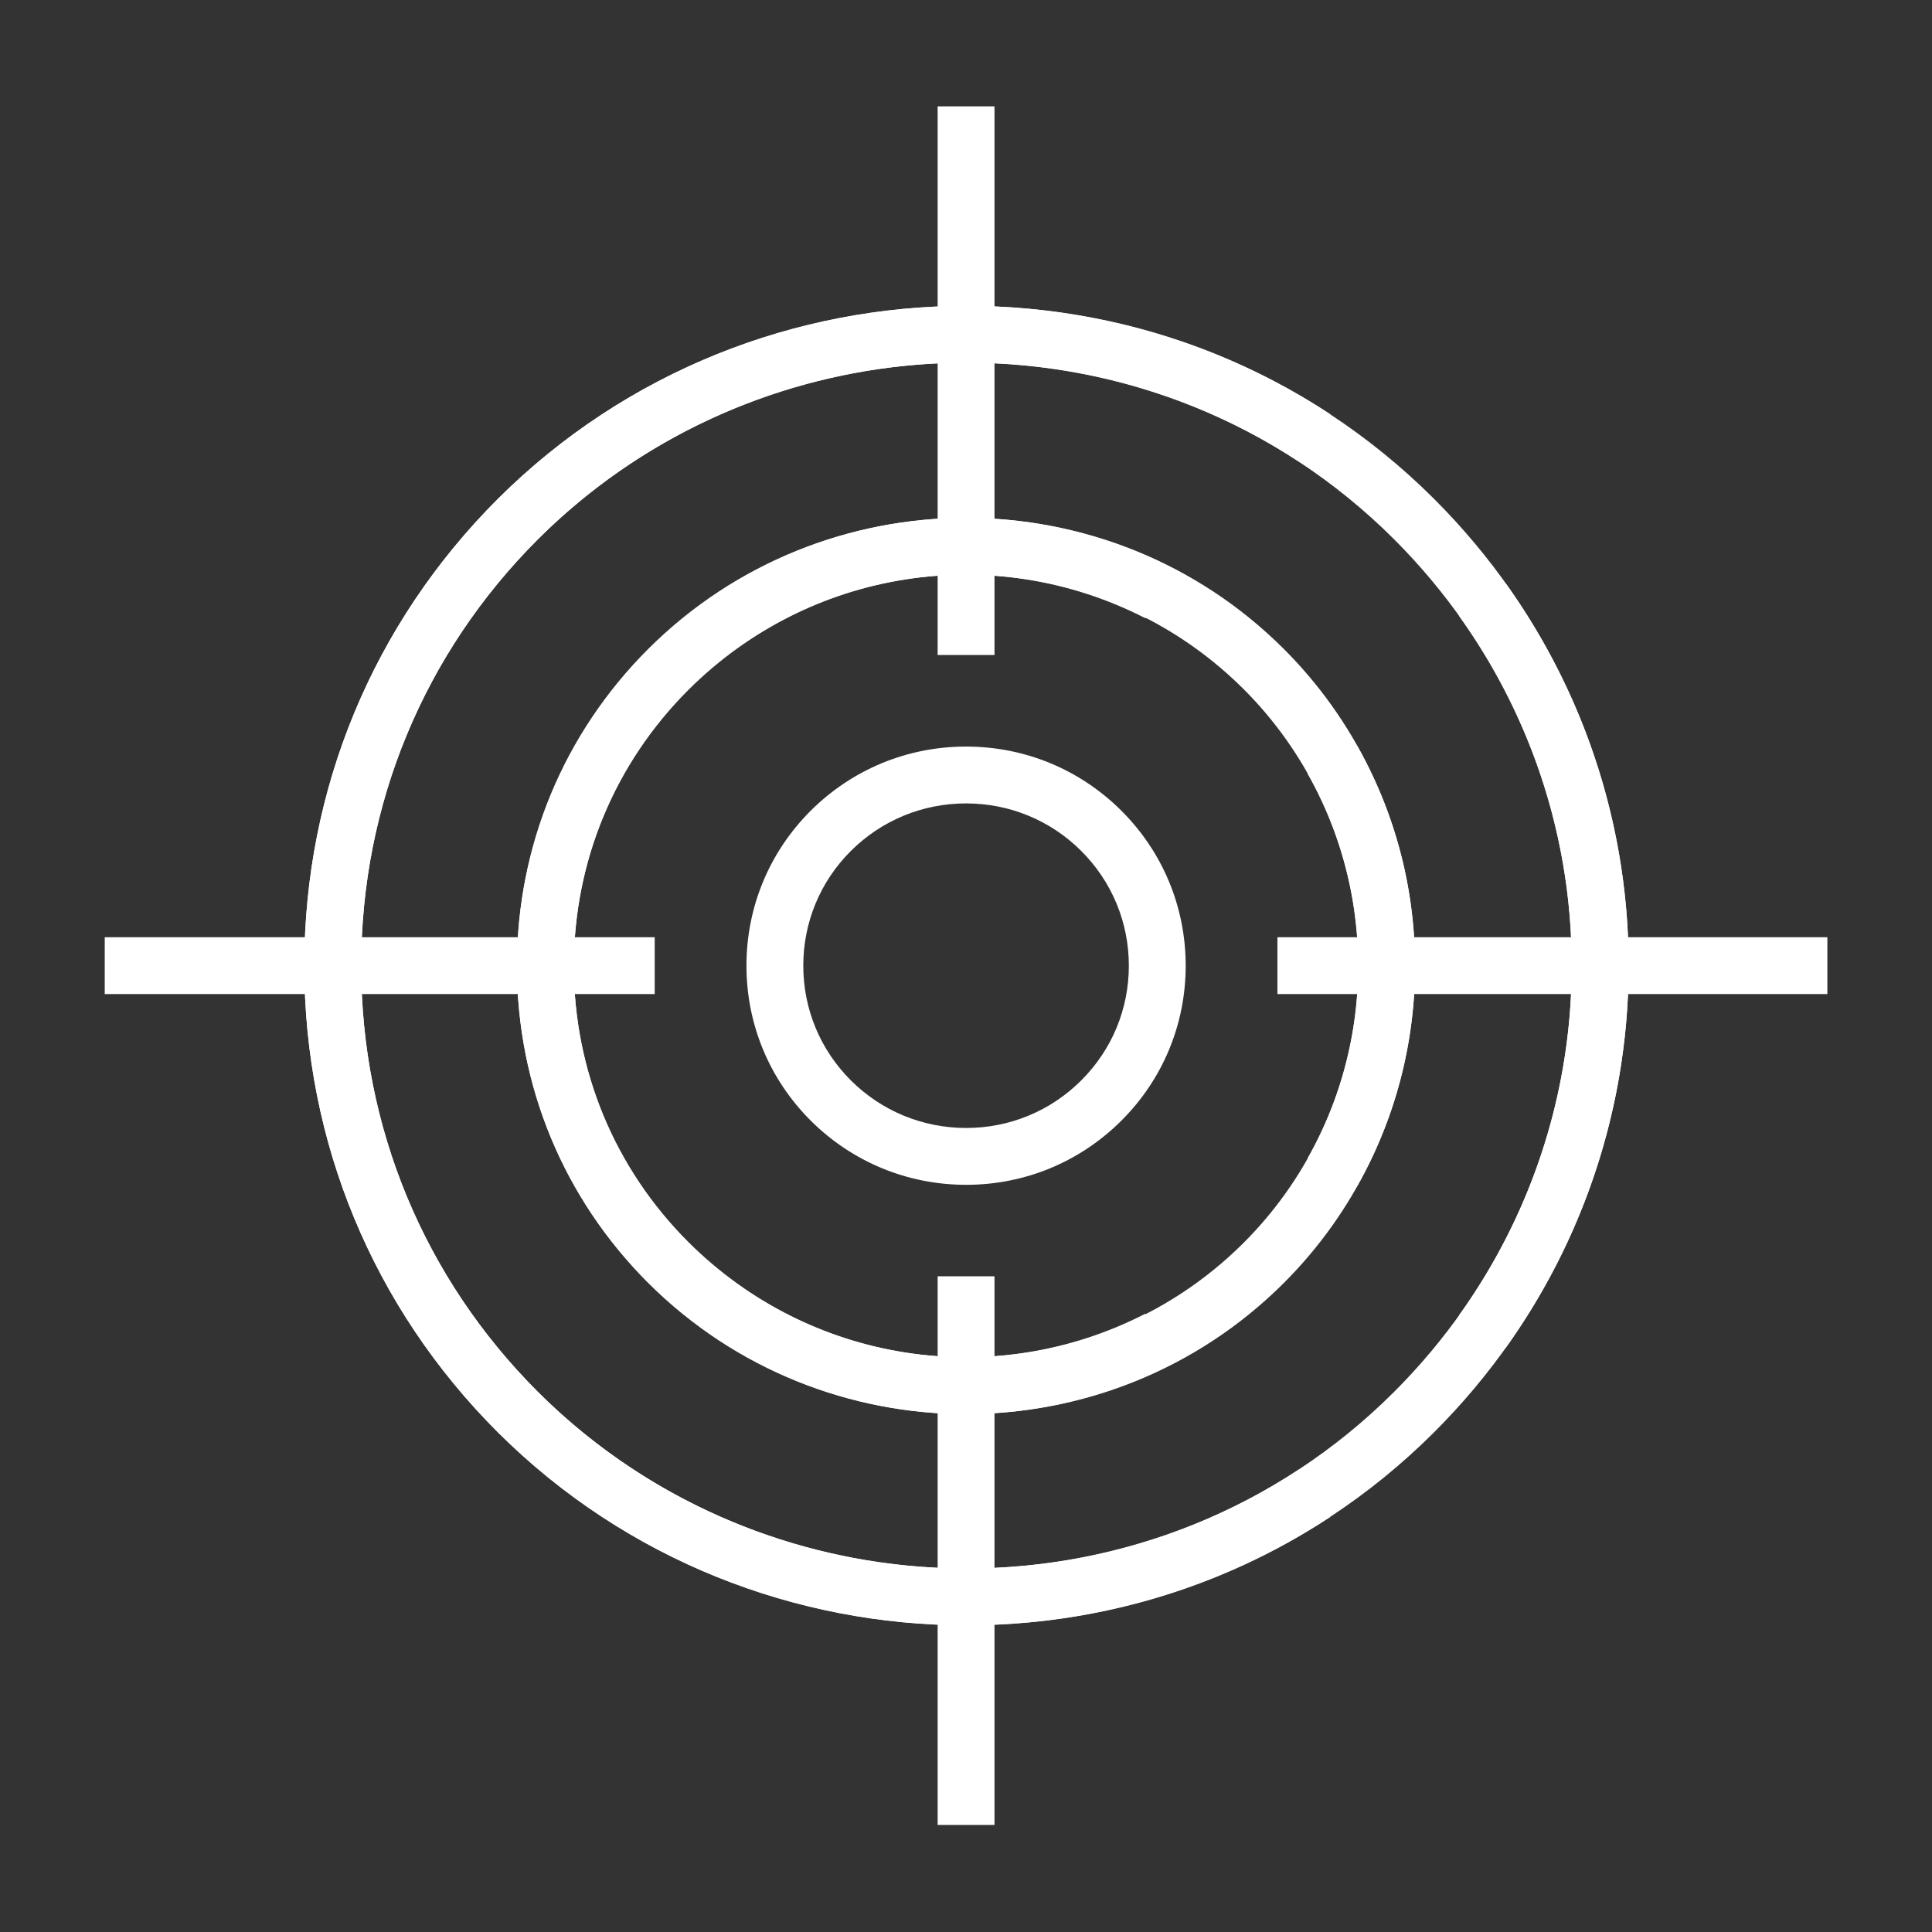 <?xml version="1.0" encoding="UTF-8" standalone="no"?>
<!DOCTYPE svg PUBLIC "-//W3C//DTD SVG 1.1//EN" "http://www.w3.org/Graphics/SVG/1.1/DTD/svg11.dtd">
<svg width="100%" height="100%" viewBox="0 0 200 200" version="1.1" xmlns="http://www.w3.org/2000/svg" xmlns:xlink="http://www.w3.org/1999/xlink" xml:space="preserve" xmlns:serif="http://www.serif.com/" style="fill-rule:evenodd;clip-rule:evenodd;stroke-linejoin:round;stroke-miterlimit:2;">
    <rect x="0" y="0" width="200" height="200" fill="#333333" stroke="none"/>
    <g transform="matrix(1,0,0,1,-400,-400)">
        <g id="ICONES">
            <g transform="matrix(1.476,0,0,1.476,410.54,411.009)">
                <g>
                    <g>
                        <path d="M60.7,106.532C48.684,106.532 36.736,101.922 27.779,92.998C19.02,84.249 14.2,72.617 14.204,60.241C14.208,47.876 19.033,36.256 27.79,27.519C45.899,9.485 75.345,9.486 93.427,27.519C109.532,43.59 111.64,68.65 98.439,87.105L95.195,84.785C107.258,67.925 105.329,45.028 90.611,30.342C74.08,13.856 47.161,13.858 30.605,30.344C22.604,38.325 18.195,48.945 18.191,60.243C18.188,71.552 22.593,82.181 30.596,90.175C44.805,104.331 67.249,106.616 83.958,95.608L86.152,98.937C78.406,104.04 69.535,106.532 60.7,106.532Z" style="fill:white;fill-rule:nonzero;"/>
                    </g>
                    <g transform="matrix(1,0,0,-1,0,120.526)">
                        <path d="M60.7,106.532C48.684,106.532 36.736,101.922 27.779,92.998C19.02,84.249 14.2,72.617 14.204,60.241C14.208,47.876 19.033,36.256 27.79,27.519C45.899,9.485 75.345,9.486 93.427,27.519C109.532,43.59 111.64,68.65 98.439,87.105L95.195,84.785C107.258,67.925 105.329,45.028 90.611,30.342C74.08,13.856 47.161,13.858 30.605,30.344C22.604,38.325 18.195,48.945 18.191,60.243C18.188,71.552 22.593,82.181 30.596,90.175C44.805,104.331 67.249,106.616 83.958,95.608L86.152,98.937C78.406,104.04 69.535,106.532 60.7,106.532Z" style="fill:white;fill-rule:nonzero;"/>
                    </g>
                    <g>
                        <path d="M60.604,91.718C52.451,91.718 44.414,88.544 38.332,82.485C32.386,76.546 29.114,68.649 29.117,60.249C29.119,51.857 32.394,43.971 38.336,38.041C50.628,25.802 70.61,25.803 82.886,38.041C92.873,48.01 94.989,63.52 88.029,75.758L84.563,73.788C90.637,63.105 88.79,49.566 80.07,40.863C69.346,30.173 51.888,30.173 41.151,40.865C35.965,46.04 33.107,52.925 33.105,60.251C33.103,67.584 35.959,74.479 41.149,79.662C49.653,88.135 62.531,90.149 73.196,84.677L75.016,88.224C70.436,90.573 65.498,91.718 60.604,91.718Z" style="fill:white;fill-rule:nonzero;"/>
                        <g transform="matrix(1,0,0,-1,0,120.58)">
                            <path d="M60.604,91.718C52.451,91.718 44.414,88.544 38.332,82.485C32.386,76.546 29.114,68.649 29.117,60.249C29.119,51.857 32.394,43.971 38.336,38.041C50.628,25.802 70.61,25.803 82.886,38.041C92.873,48.01 94.989,63.52 88.029,75.758L84.563,73.788C90.637,63.105 88.79,49.566 80.07,40.863C69.346,30.173 51.888,30.173 41.151,40.865C35.965,46.04 33.107,52.925 33.105,60.251C33.103,67.584 35.959,74.479 41.149,79.662C49.653,88.135 62.531,90.149 73.196,84.677L75.016,88.224C70.436,90.573 65.498,91.718 60.604,91.718Z" style="fill:white;fill-rule:nonzero;"/>
                        </g>
                    </g>
                    <g>
                        <path d="M60.62,75.639L60.619,75.639C56.505,75.638 52.634,74.039 49.72,71.138C46.811,68.233 45.211,64.371 45.212,60.263C45.213,56.158 46.814,52.298 49.721,49.398C52.635,46.499 56.502,44.902 60.615,44.902C64.729,44.902 68.595,46.499 71.504,49.397C74.416,52.302 76.019,56.165 76.018,60.274C76.017,64.38 74.415,68.24 71.505,71.141C68.597,74.041 64.731,75.639 60.62,75.639ZM60.614,48.889C57.563,48.889 54.694,50.074 52.535,52.222C50.385,54.368 49.199,57.225 49.198,60.264C49.197,63.306 50.382,66.165 52.534,68.315C54.694,70.465 57.566,71.651 60.619,71.652L60.62,71.652C63.668,71.652 66.535,70.467 68.69,68.318C70.844,66.17 72.03,63.313 72.031,60.273C72.031,57.231 70.844,54.372 68.689,52.22C66.533,50.072 63.665,48.889 60.614,48.889Z" style="fill:white;fill-rule:nonzero;"/>
                    </g>
                    <g>
                        <g>
                            <rect x="58.621" y="0" width="3.987" height="38.48" style="fill:white;"/>
                        </g>
                        <g>
                            <rect x="58.621" y="82.054" width="3.987" height="38.481" style="fill:white;"/>
                        </g>
                    </g>
                    <g>
                        <g>
                            <rect x="82.452" y="58.274" width="38.57" height="3.986" style="fill:white;"/>
                        </g>
                        <g>
                            <rect x="0.205" y="58.274" width="38.572" height="3.986" style="fill:white;"/>
                        </g>
                    </g>
                </g>
            </g>
        </g>
    </g>
</svg>
